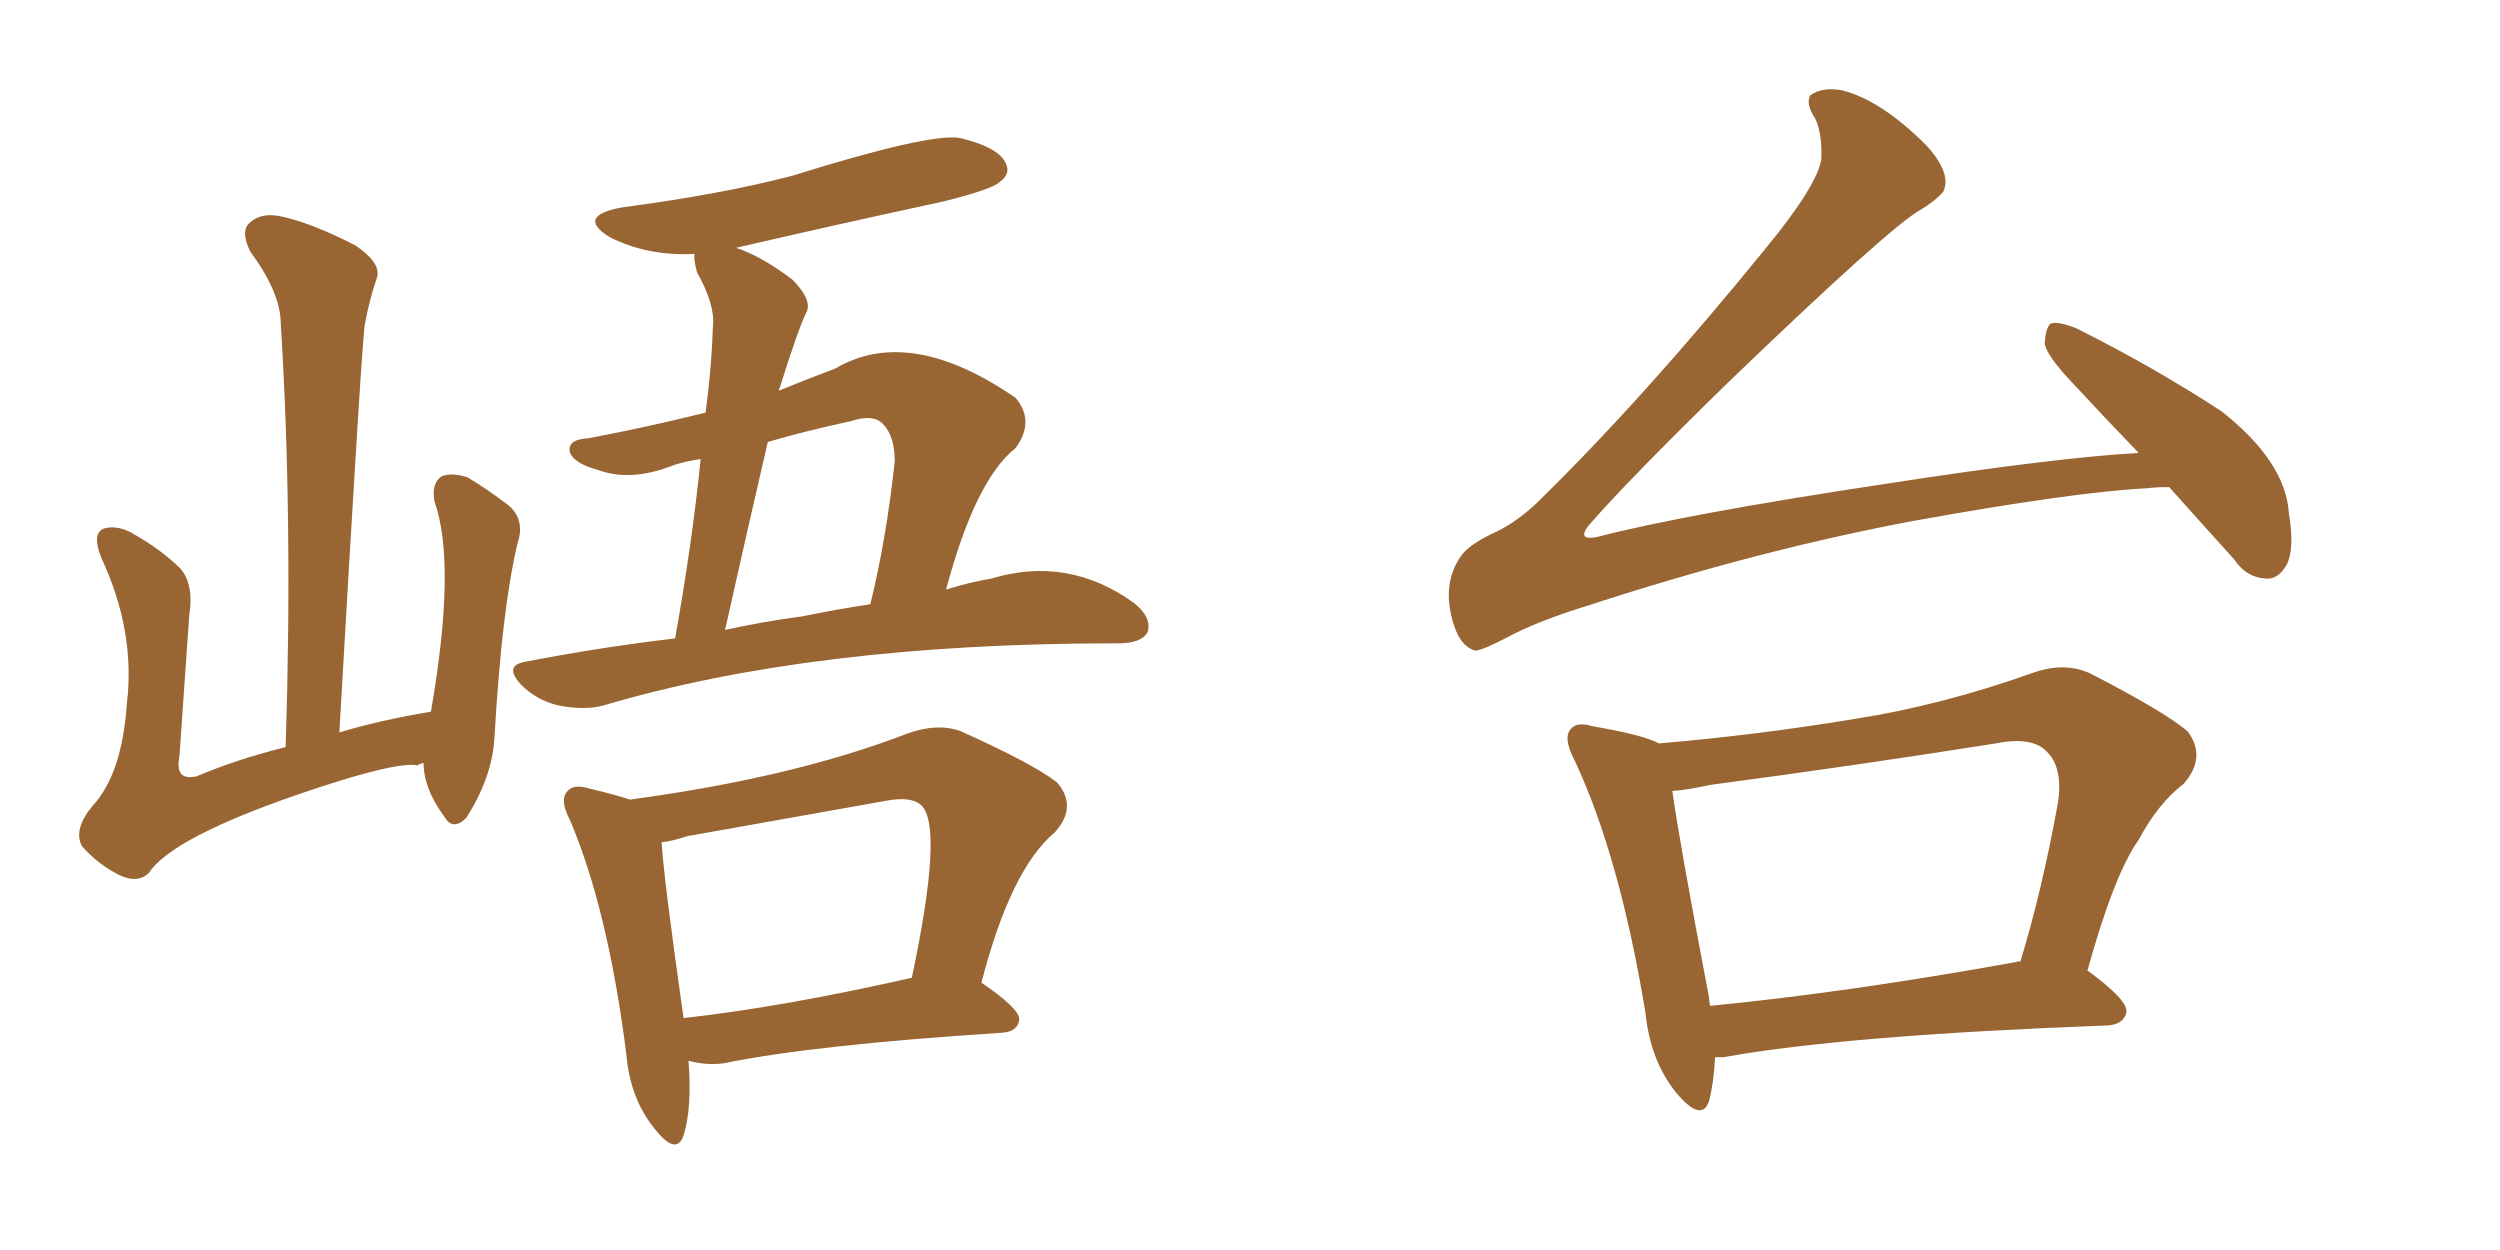 <svg xmlns="http://www.w3.org/2000/svg" xmlns:xlink="http://www.w3.org/1999/xlink" width="300" height="150"><path fill="#996633" padding="10" d="M81.01 76.61L81.01 76.61Q83.06 65.19 84.08 55.08L84.08 55.08Q82.18 55.37 80.86 55.81L80.86 55.81Q75.73 57.86 71.78 56.40L71.78 56.40Q68.99 55.66 68.41 54.35L68.41 54.35Q67.97 52.73 70.61 52.59L70.61 52.59Q77.64 51.27 84.67 49.51L84.67 49.51Q85.40 44.09 85.55 39.11L85.55 39.11Q85.84 36.62 83.64 32.67L83.64 32.67Q83.20 31.05 83.35 30.47L83.35 30.47Q77.64 30.76 73.10 28.42L73.10 28.42Q69.14 25.93 74.56 24.90L74.56 24.90Q86.72 23.29 95.07 21.09L95.07 21.09Q111.47 15.97 115.14 16.55L115.14 16.55Q119.53 17.58 120.56 19.34L120.56 19.34Q121.44 20.80 119.97 21.83L119.97 21.83Q119.09 22.71 113.23 24.17L113.23 24.17Q100.34 26.95 88.33 29.74L88.33 29.74Q91.41 30.76 95.07 33.54L95.07 33.54Q97.41 35.89 96.83 37.35L96.83 37.35Q95.80 39.40 93.60 46.44L93.60 46.44Q93.46 46.73 93.46 46.88L93.46 46.88Q96.68 45.56 100.20 44.24L100.20 44.24Q109.13 38.96 121.88 47.75L121.88 47.75Q124.22 50.54 121.88 53.76L121.88 53.76Q117.04 57.57 113.53 70.75L113.53 70.75Q116.31 69.87 118.95 69.43L118.95 69.43Q128.17 66.65 136.08 72.36L136.08 72.36Q138.28 74.12 137.70 75.88L137.70 75.88Q136.96 77.20 134.18 77.20L134.18 77.20Q133.89 77.20 133.89 77.20L133.89 77.20Q97.56 77.20 72.36 84.67L72.36 84.67Q70.17 85.25 67.09 84.67L67.09 84.67Q64.45 84.08 62.55 82.18L62.55 82.18Q60.35 79.83 63.13 79.39L63.13 79.39Q72.22 77.64 81.01 76.61ZM96.24 73.97L96.24 73.97Q100.49 73.10 104.44 72.51L104.44 72.51Q106.35 64.75 107.37 55.37L107.37 55.37Q107.37 52.29 105.91 50.83L105.91 50.83Q104.74 49.66 102.10 50.54L102.10 50.54Q96.68 51.71 92.14 53.03L92.14 53.03Q89.65 63.72 87.01 75.59L87.01 75.59Q91.70 74.56 96.24 73.97ZM82.62 127.29L82.62 127.29Q83.06 133.01 82.03 136.23L82.03 136.23Q81.15 138.87 78.37 135.21L78.37 135.21Q75.59 131.69 75.15 126.42L75.15 126.42Q72.95 109.13 68.41 98.44L68.41 98.44Q67.09 95.95 68.12 94.92L68.12 94.92Q68.85 94.04 70.75 94.63L70.75 94.63Q73.83 95.36 75.59 95.95L75.59 95.95Q95.21 93.31 108.84 88.04L108.84 88.04Q112.50 86.72 115.28 87.74L115.28 87.74Q124.07 91.70 126.86 93.90L126.86 93.90Q129.35 96.83 126.56 99.90L126.56 99.90Q121.29 104.30 117.77 117.92L117.77 117.92Q122.31 121.00 122.31 122.31L122.31 122.31Q122.17 123.78 120.26 123.93L120.26 123.93Q97.56 125.39 86.87 127.59L86.87 127.59Q84.81 127.88 82.62 127.29ZM82.03 122.17L82.03 122.17Q93.90 120.85 109.42 117.33L109.42 117.33Q113.23 99.32 110.60 96.68L110.60 96.68Q109.42 95.51 106.35 96.09L106.35 96.09Q94.78 98.14 82.47 100.34L82.47 100.34Q80.71 100.93 79.39 101.07L79.39 101.07Q79.69 105.76 82.03 122.17ZM50.83 91.55L50.83 91.55L50.83 91.55Q50.24 91.70 50.10 91.85L50.10 91.85Q48.19 91.41 40.58 93.75L40.58 93.75Q21.09 99.90 17.87 104.74L17.87 104.74Q16.55 106.05 14.36 105.03L14.36 105.03Q11.72 103.71 9.81 101.51L9.81 101.51Q8.79 99.46 11.13 96.68L11.13 96.68Q14.65 92.87 15.23 84.38L15.23 84.38Q16.26 75.73 12.16 66.94L12.16 66.94Q10.99 64.01 12.45 63.43L12.45 63.43Q13.92 62.99 15.67 63.87L15.67 63.87Q19.34 65.92 21.68 68.26L21.68 68.26Q23.29 70.17 22.71 73.83L22.71 73.83Q22.12 82.47 21.53 90.82L21.53 90.82Q20.95 93.75 23.58 93.16L23.58 93.16Q28.42 91.11 34.28 89.65L34.28 89.65Q35.16 62.26 33.69 38.82L33.69 38.82Q33.69 35.16 30.03 30.18L30.03 30.18Q28.86 27.83 29.88 26.81L29.88 26.81Q31.20 25.49 33.54 25.93L33.54 25.93Q37.21 26.66 42.63 29.44L42.63 29.44Q45.70 31.49 45.26 33.25L45.26 33.25Q44.38 35.74 43.80 38.82L43.80 38.82Q43.51 39.40 40.72 87.89L40.72 87.89Q45.56 86.43 51.71 85.40L51.71 85.40Q54.79 67.68 52.15 60.21L52.15 60.21Q51.71 58.01 53.03 57.13L53.03 57.13Q54.35 56.69 56.10 57.28L56.10 57.28Q58.30 58.59 60.64 60.35L60.64 60.35Q63.13 62.11 62.11 65.19L62.11 65.19Q60.21 73.10 59.33 88.62L59.33 88.62Q59.03 93.31 55.96 98.14L55.96 98.14Q54.35 99.76 53.32 98.00L53.32 98.00Q50.83 94.63 50.83 91.55ZM260.30 58.45L260.30 58.45Q258.69 58.45 257.67 58.59L257.67 58.59Q248.88 59.03 229.39 62.55L229.39 62.55Q210.79 66.06 190.58 72.66L190.58 72.66Q184.42 74.56 180.91 76.46L180.91 76.46Q178.13 77.93 177.10 78.08L177.10 78.08Q175.05 77.64 174.17 73.97L174.17 73.97Q173.14 69.58 175.49 66.50L175.49 66.50Q176.51 65.19 179.74 63.72L179.74 63.72Q182.08 62.55 184.42 60.35L184.42 60.35Q197.17 47.90 211.82 29.88L211.82 29.88Q217.97 22.41 218.55 19.19L218.55 19.19Q218.70 16.11 217.82 14.21L217.82 14.21Q216.65 12.45 217.24 11.43L217.24 11.43Q218.70 10.40 221.04 10.84L221.04 10.84Q225.73 12.01 231.15 17.43L231.15 17.43Q234.23 20.80 233.20 23.00L233.20 23.00Q232.18 24.17 230.42 25.20L230.42 25.20Q226.76 27.25 207.42 45.85L207.42 45.85Q195.12 57.86 190.58 63.13L190.58 63.13Q189.26 64.89 191.60 64.45L191.60 64.45Q202.29 61.67 226.61 58.01L226.61 58.01Q246.53 54.93 256.64 54.35L256.64 54.35Q252.54 50.10 248.88 46.14L248.88 46.14Q245.51 42.63 245.36 41.16L245.36 41.16Q245.51 39.26 246.09 38.82L246.09 38.82Q246.97 38.53 249.17 39.40L249.17 39.40Q258.54 44.09 266.60 49.37L266.60 49.37Q274.22 55.37 274.66 61.52L274.66 61.52Q275.39 65.92 274.37 67.82L274.37 67.82Q273.34 69.58 271.88 69.43L271.88 69.43Q269.53 69.29 268.07 67.09L268.07 67.09Q263.96 62.55 260.30 58.45ZM205.81 126.86L205.81 126.86Q205.66 129.93 205.08 132.13L205.08 132.13Q204.20 134.77 201.12 131.10L201.12 131.10Q198.05 127.29 197.46 121.58L197.46 121.58Q194.38 102.83 188.96 91.26L188.96 91.26Q187.50 88.48 188.53 87.45L188.53 87.45Q189.26 86.57 191.16 87.16L191.16 87.16Q197.17 88.18 199.07 89.21L199.07 89.21Q211.08 88.18 222.51 86.28L222.51 86.28Q232.91 84.67 244.04 80.71L244.04 80.71Q247.85 79.39 250.93 80.86L250.93 80.86Q259.72 85.40 262.50 87.74L262.50 87.74Q264.84 90.82 262.06 94.04L262.06 94.04Q258.98 96.39 256.64 100.78L256.64 100.78Q253.71 104.88 250.49 116.46L250.49 116.46Q255.32 119.97 255.18 121.44L255.18 121.44Q254.88 122.90 252.98 123.05L252.98 123.05Q221.48 124.22 206.84 126.86L206.84 126.86Q206.25 126.86 205.81 126.86ZM241.99 115.43L241.99 115.43L241.99 115.43Q242.29 115.28 242.43 115.43L242.43 115.43Q245.07 106.79 246.97 96.24L246.97 96.24Q247.56 92.14 245.65 90.23L245.65 90.23Q243.90 88.33 239.50 89.21L239.50 89.21Q222.80 91.85 205.22 94.19L205.22 94.19Q202.59 94.78 200.68 94.92L200.68 94.92Q201.56 101.22 205.08 119.68L205.08 119.68Q205.08 120.12 205.22 120.70L205.22 120.70Q221.78 119.09 241.99 115.43Z"/></svg>